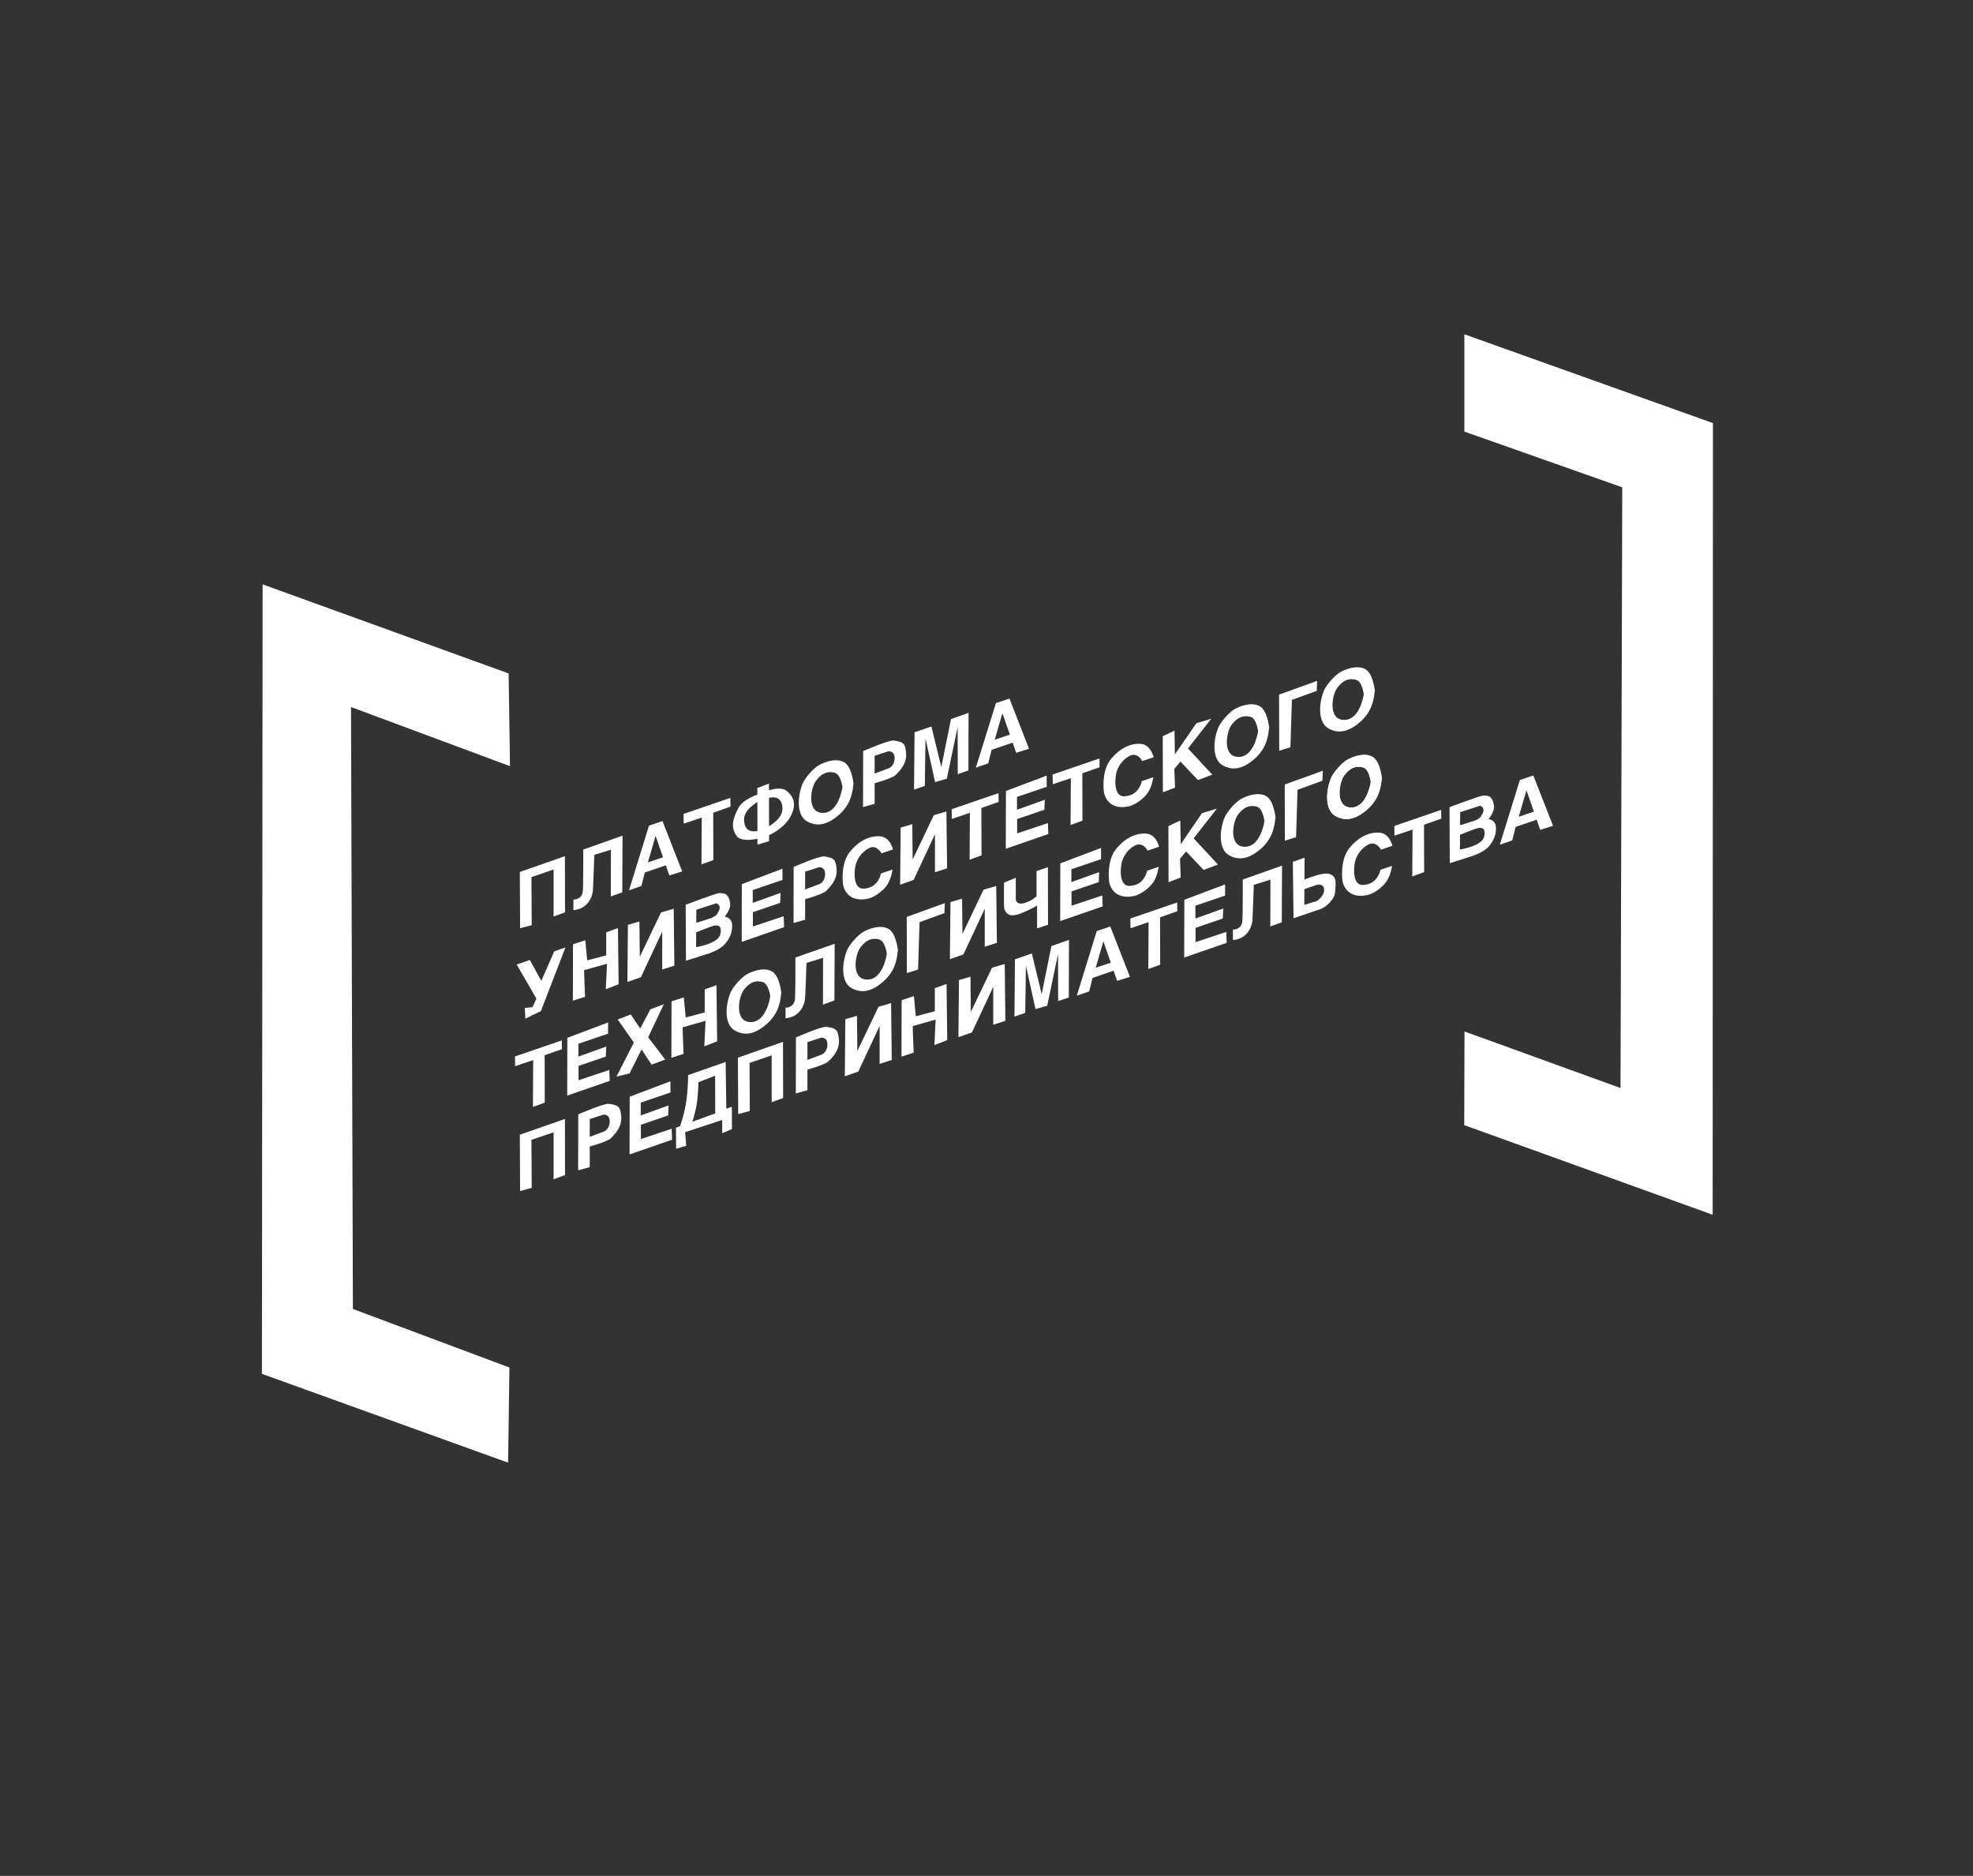 <?xml version="1.0" encoding="utf-8"?>
<!-- Generator: Adobe Illustrator 25.4.1, SVG Export Plug-In . SVG Version: 6.00 Build 0)  -->
<svg version="1.1" id="Слой_1" xmlns="http://www.w3.org/2000/svg" xmlns:xlink="http://www.w3.org/1999/xlink" x="0px" y="0px"
	 viewBox="0 0 1462 1390" style="enable-background:new 0 0 1462 1390;" xml:space="preserve">
<rect x="0" y="0" width="1462" height="1390" fill="#333333" stroke="none"/>
<style type="text/css">
	.st0{fill:#FFFFFF;}
</style>
<g>
	<path class="st0" d="M385.2,646.1l33.4-11.7l0.1,41.6l-8.5,3.1v-34.8l-16.4,5.6l0.2,35.6l-8.6,2.3L385.2,646.1z"/>
	<path class="st0" d="M424.9,666.6v7.8c0,0,5.1-0.3,8.6-3.3c3.5-2.9,5.2-6.7,5.8-10.8c0.2-1.7,1.1-26.9,1.1-26.9l12.3-3.8l-0.1,34.7
		l8.5-3.1l0.2-42l-29.1,10.3c0,0,0.1,28.7-0.4,31.5C430.8,666.8,424.9,666.6,424.9,666.6z"/>
	<path class="st0" d="M466.1,659.7l9.2-3.2l2.5-10l15.8-5.4l-2.2-5.9l-11.3,3.8l5.7-19.6l10.2,29.3l9.5-3l-14.6-37.3l-10,3.4
		L466.1,659.7z"/>
	<path class="st0" d="M506.5,603.1l0.1,7.2l13.4-4.5l-0.2,34.7l8.8-3.2l-0.1-35.1l12.8-4.5l-0.1-6.5L506.5,603.1z"/>
	<path class="st0" d="M561.9,588.5l0.5,5.1c0,0-10.8,5.6-11,13.1c-0.4,15.2,15.3,7.2,15.3,7.2s13.6-6,13.1-15.2
		c-0.8-14-16.1-5.1-16.1-5.1l0.4-6c0,0,13.1-6,18.6-1.7c5.5,4.2,7.7,10.2,3.3,18.7c-5.6,10.8-19.2,15.6-19.2,15.6
		s-16.7,5.2-20.9-0.7c-4.9-6.9-2.7-13.5,1.5-21.2C550.5,592.3,561.9,588.5,561.9,588.5z"/>
	<path class="st0" d="M561.2,583.9l0.1,41.9l8.6-2.5l-0.1-42.7L561.2,583.9z"/>
	<path class="st0" d="M639.6,556.5l-0.1,41.5l8.6-2.4V560l10.2-3.3c0,0,4.7-0.6,4.6,5.2s-4.2,7.3-4.2,7.3l-12,4.5l-0.9,7.3
		c0,0,14.7-3.9,17.7-6.6c6.1-5.7,8.6-11.1,7.9-16.9c-0.7-5.8-1.2-7.8-9.1-8.8C658.8,548.2,639.6,556.5,639.6,556.5z"/>
	<path class="st0" d="M604.8,578.3c-4.4,5.7-7.3,24.9,5.8,24c11-0.7,13.6-18.7,13.6-18.7l8.1-2.4c0,0-0.2,5.7-2.6,11.6
		c-1.7,4.1-4.7,8.1-8.2,11.1c-8.5,7.4-16.1,8.9-23.5,4.7c-7.4-4.1-7.4-17.1-3.5-27.4c1.8-4.8,8.4-12,12.3-14.2
		c3.5-2,11.8-5.5,18.2-2.5c6.4,3,7.5,16.7,7.5,16.7l-8.2,2.4c0,0-1.1-9.9-5.8-11C613.6,571.3,609.2,572.6,604.8,578.3z"/>
	<path class="st0" d="M677.3,585.1l8-2.8l0.5-35l7.1,32.2l8.7-2.5l8-38.2l0.1,34.8l7.9-2.7l0.1-42.7l-13,4.6l-7.2,35.6l-7.3-30.1
		l-12.5,4.3L677.3,585.1z"/>
	<path class="st0" d="M382.9,714.7l14.6,25.3l-2.9,6.2l-5.7,0.7l0.4,7.9l11.5-5.6L419,702l-8.3,2.9l-9.6,21.9l-8.5-15.5L382.9,714.7
		z"/>
	<path class="st0" d="M424.6,699.7l-0.1,41.8l9-2.9l-0.7-19.7l17-4.8l-0.9,18.9l9.5-3.7l-0.5-41.6l-8.7,3.1l0,17.1l-14.1,3.7
		l-1.4-14.9L424.6,699.7z"/>
	<path class="st0" d="M465.3,685.3l-0.4,42.3l10-3.5l15.8-33.8l0,28.1l9-2.9l-0.5-42.1l-9.4,2.7l-15.7,32.8l-0.3-26.1L465.3,685.3z"
		/>
	<path class="st0" d="M508.1,670.4l0.2,41.5l14.4-4.6c0,0,9.8-2.6,14.4-7.7c4.5-5,5.9-10.6,5.3-15.2c-0.6-4.6-5.6-5.3-5.6-5.3
		s2.8-6.2-3-4.6c-0.4,0.1-1.2,2-2.9,3.5c-1.8,1.5-3.8,2.2-4.2,2.4c-5.2,1.7-10.8,3.4-10.8,3.4l-1.3,7.6c0,0,13.1-5.5,15.2-5.6
		c1.6-0.1,5.4-0.6,4,6.3c-1.4,7.2-18,9.7-18,9.7l0.2-27.7l14.8-4.8c0,0,3.1,1.1,2.4,4.2c-0.7,3.1-5.5,8.4-5.5,8.4l9-2.4
		c0,0,5-5.4,4.3-10.2c-0.7-4.8-2.1-7.9-8-7.5C530.6,661.8,508.1,670.4,508.1,670.4z"/>
	<path class="st0" d="M549.7,655.1l-0.1,42.8L581,687l-0.3-8.1l-22.8,7.6v-10.6l20.2-6.9l0.3-7.4l-20.6,7.4v-9.5l22-7.5v-8.3
		L549.7,655.1z"/>
	<path class="st0" d="M912.8,536.8c-4.4,5.7-7.3,24.9,5.8,24c11-0.7,13.6-18.7,13.6-18.7l8.1-2.4c0,0-0.2,5.7-2.6,11.6
		c-1.7,4.1-4.7,8.1-8.2,11.1c-8.5,7.4-16.1,8.9-23.5,4.7c-7.4-4.1-7.4-17.1-3.5-27.4c1.8-4.8,8.4-12,12.3-14.2
		c3.5-2,11.8-5.5,18.2-2.5c6.4,3,7.5,16.7,7.5,16.7l-8.2,2.4c0,0-1.1-9.9-5.8-11C921.6,529.9,917.2,531.2,912.8,536.8z"/>
	<path class="st0" d="M996.3,574.3c-4.4,5.7-7.3,24.9,5.8,24c11-0.7,13.6-18.7,13.6-18.7l8.1-2.4c0,0-0.2,5.7-2.6,11.6
		c-1.7,4.1-4.7,8.1-8.2,11.1c-8.5,7.4-16.1,8.9-23.5,4.7c-7.4-4.1-7.4-17.1-3.5-27.4c1.8-4.8,8.4-12,12.3-14.2
		c3.5-2,11.8-5.5,18.2-2.5c6.4,3,7.5,16.7,7.5,16.7l-8.2,2.4c0,0-1.1-9.9-5.8-11C1005.1,567.3,1000.7,568.6,996.3,574.3z"/>
	<path class="st0" d="M996.3,574.3c-4.4,5.7-7.3,24.9,5.8,24c11-0.7,13.6-18.7,13.6-18.7l8.1-2.4c0,0-0.2,5.7-2.6,11.6
		c-1.7,4.1-4.7,8.1-8.2,11.1c-8.5,7.4-16.1,8.9-23.5,4.7c-7.4-4.1-7.4-17.1-3.5-27.4c1.8-4.8,8.4-12,12.3-14.2
		c3.5-2,11.8-5.5,18.2-2.5c6.4,3,7.5,16.7,7.5,16.7l-8.2,2.4c0,0-1.1-9.9-5.8-11C1005.1,567.3,1000.7,568.6,996.3,574.3z"/>
	<path class="st0" d="M991.1,509.4c-4.4,5.7-7.3,24.9,5.8,24c11-0.7,13.6-18.7,13.6-18.7l8.1-2.4c0,0-0.2,5.7-2.6,11.6
		c-1.7,4.1-4.7,8.1-8.2,11.1c-8.5,7.4-16.1,8.9-23.5,4.7s-7.4-17.1-3.5-27.4c1.8-4.8,8.4-12,12.3-14.2c3.5-2,11.8-5.5,18.2-2.5
		c6.4,3,7.5,16.7,7.5,16.7l-8.2,2.4c0,0-1.1-9.9-5.8-11C999.9,502.4,995.5,503.7,991.1,509.4z"/>
	<path class="st0" d="M917.5,603.4c-4.4,5.7-7.3,24.9,5.8,24c11-0.7,13.6-18.7,13.6-18.7l8.1-2.4c0,0-0.2,5.7-2.6,11.6
		c-1.7,4.1-4.7,8.1-8.2,11.1c-8.5,7.4-16.1,8.9-23.5,4.7c-7.4-4.1-7.4-17.1-3.5-27.4c1.8-4.8,8.4-12,12.3-14.2
		c3.5-2,11.8-5.5,18.2-2.5c6.4,3,7.5,16.7,7.5,16.7l-8.2,2.4c0,0-1.1-9.9-5.8-11C926.3,596.4,921.9,597.7,917.5,603.4z"/>
	<path class="st0" d="M637.7,701.8c-4.4,5.7-7.3,24.9,5.8,24c11-0.7,13.6-18.7,13.6-18.7l8.1-2.4c0,0-0.2,5.7-2.6,11.6
		c-1.7,4.1-4.7,8.1-8.2,11.1c-8.5,7.4-16.1,8.9-23.5,4.7c-7.4-4.1-7.4-17.1-3.5-27.4c1.8-4.8,8.4-12,12.3-14.2
		c3.5-2,11.8-5.5,18.2-2.5c6.4,3,7.5,16.7,7.5,16.7l-8.2,2.4c0,0-1.1-9.9-5.8-11C646.6,694.8,642.1,696.1,637.7,701.8z"/>
	<path class="st0" d="M551.3,733.3c-4.4,5.7-7.3,24.9,5.8,24c11-0.7,13.6-18.7,13.6-18.7l8.1-2.4c0,0-0.2,5.7-2.6,11.6
		c-1.7,4.1-4.7,8.1-8.2,11.1c-8.5,7.4-16.1,8.9-23.5,4.7c-7.4-4.1-7.4-17.1-3.5-27.4c1.8-4.8,8.4-12,12.3-14.2
		c3.5-2,11.8-5.5,18.2-2.5c6.4,3,7.5,16.7,7.5,16.7l-8.2,2.4c0,0-1.1-9.9-5.8-11C560.1,726.3,555.7,727.6,551.3,733.3z"/>
	<path class="st0" d="M723.1,568.8l9.2-3.2l2.5-10l15.8-5.4l-2.2-5.9l-11.3,3.8l5.7-19.6l10.2,29.3l9.5-3L748,517.6l-10,3.4
		L723.1,568.8z"/>
	<path class="st0" d="M1111.4,625.9l9.2-3.2l2.5-10l15.8-5.4l-2.2-5.9l-11.3,3.8l5.7-19.6l10.2,29.3l9.5-3l-14.6-37.3l-10,3.4
		L1111.4,625.9z"/>
	<path class="st0" d="M588.1,642.4l-0.1,41.5l8.6-2.4v-35.6l10.2-3.3c0,0,4.7-0.6,4.6,5.2c-0.1,5.8-4.2,7.3-4.2,7.3l-12,4.5
		l-0.9,7.3c0,0,14.7-3.9,17.7-6.6c6.1-5.7,8.6-11.1,7.9-16.9c-0.7-5.8-1.2-7.8-9.1-8.8C607.2,634,588.1,642.4,588.1,642.4z"/>
	<path class="st0" d="M589.8,768.7l-0.1,41.5l8.6-2.4v-35.6l10.2-3.3c0,0,4.7-0.6,4.6,5.2c-0.1,5.8-4.2,7.3-4.2,7.3l-12,4.5
		l-0.9,7.3c0,0,14.7-3.9,17.7-6.6c6.1-5.7,8.6-11.1,7.9-16.9c-0.7-5.8-1.2-7.8-9.1-8.8C608.9,760.3,589.8,768.7,589.8,768.7z"/>
	<path class="st0" d="M428.5,825.7l-0.1,41.5l8.6-2.4v-35.6l10.2-3.3c0,0,4.7-0.6,4.6,5.2c-0.1,5.8-4.2,7.3-4.2,7.3l-12,4.5
		l-0.9,7.3c0,0,14.7-3.9,17.7-6.6c6.1-5.7,8.6-11.1,7.9-16.9c-0.7-5.8-1.2-7.8-9.1-8.8C447.7,817.4,428.5,825.7,428.5,825.7z"/>
	<path class="st0" d="M797.9,737.8l9.2-3.2l2.5-10l15.8-5.4l-2.2-5.9l-11.3,3.8l5.7-19.6l10.2,29.3l9.5-3l-14.6-37.3l-10,3.4
		L797.9,737.8z"/>
	<path class="st0" d="M1074.1,598.1l0.2,41.5l14.4-4.6c0,0,9.8-2.6,14.4-7.7c4.5-5,5.9-10.6,5.3-15.2c-0.6-4.6-5.6-5.3-5.6-5.3
		s2.8-6.2-3-4.6c-0.4,0.1-1.2,2-2.9,3.5c-1.8,1.5-3.8,2.2-4.2,2.4c-5.2,1.7-10.8,3.4-10.8,3.4l-1.3,7.6c0,0,13.1-5.5,15.2-5.6
		c1.6-0.1,5.4-0.6,4,6.3c-1.4,7.2-18,9.7-18,9.7l0.2-27.7l14.8-4.8c0,0,3.1,1.1,2.4,4.2c-0.7,3.1-5.5,8.4-5.5,8.4l9-2.4
		c0,0,5-5.4,4.3-10.2c-0.7-4.8-2.1-7.9-8-7.5C1096.6,589.6,1074.1,598.1,1074.1,598.1z"/>
	<path class="st0" d="M661.7,629.4l-8.5,2.9c0,0-3.5-6.9-9.4-3.8c-5.9,3.1-9,8.9-9.9,13c-0.8,3.7-2.3,18,6.8,16.9
		c5.6-0.6,8.2-3.3,9.8-5.7c1.9-2.9,2.3-5.5,2.3-5.5l8.6-2.9c0,0-0.9,6.8-4,11.4c-3.1,4.6-9.6,9.3-14.6,10.3
		c-16.3,3.1-18.1-10.5-18.1-10.5s-2.2-14.9,4.8-24c7.1-9,15.5-12.4,22.7-11.8C659.6,620.2,661.7,629.4,661.7,629.4z"/>
	<path class="st0" d="M854.9,561.1l-8.5,2.8c0,0-3.5-6.9-9.4-3.8c-5.9,3.1-9,8.9-9.9,13c-0.8,3.7-2.3,18,6.8,16.9
		c5.6-0.6,8.2-3.3,9.8-5.7c1.9-2.9,2.3-5.5,2.3-5.5l8.6-2.9c0,0-0.9,6.8-4,11.4c-3.1,4.6-9.6,9.3-14.6,10.3
		C819.8,600.7,818,587,818,587s-2.2-14.9,4.8-24c7.1-9,15.5-12.4,22.7-11.8C852.7,551.9,854.9,561.1,854.9,561.1z"/>
	<path class="st0" d="M858.9,627.4l-8.5,2.9c0,0-3.5-6.9-9.4-3.8c-5.9,3.1-9,8.9-9.9,13c-0.8,3.7-2.3,18,6.8,16.9
		c5.6-0.6,8.2-3.3,9.8-5.7c1.9-2.9,2.3-5.5,2.3-5.5l8.6-2.9c0,0-0.9,6.8-4,11.4c-3.1,4.6-9.6,9.3-14.6,10.3
		c-16.3,3.1-18.1-10.5-18.1-10.5s-2.2-14.9,4.8-24c7.1-9,15.5-12.4,22.7-11.8C856.8,618.2,858.9,627.4,858.9,627.4z"/>
	<path class="st0" d="M1031.8,626.7l-8.5,2.9c0,0-3.5-6.9-9.4-3.8c-5.9,3.1-9,8.9-9.9,13c-0.8,3.7-2.3,18,6.8,16.9
		c5.6-0.6,8.2-3.3,9.8-5.7c1.9-2.9,2.3-5.5,2.3-5.5l8.6-2.9c0,0-0.9,6.8-4,11.4c-3.1,4.6-9.6,9.3-14.6,10.3
		c-16.3,3.1-18.1-10.5-18.1-10.5s-2.2-14.9,4.8-24c7.1-9,15.5-12.4,22.7-11.8C1029.6,617.5,1031.8,626.7,1031.8,626.7z"/>
	<path class="st0" d="M705.2,599.6l0.1,7.2l13.4-4.5l-0.2,34.7l8.8-3.2l-0.1-35.1l12.8-4.5l-0.1-6.5L705.2,599.6z"/>
	<path class="st0" d="M780,573.9l0.1,7.2l13.4-4.5l-0.2,34.7l8.8-3.2L802,573l12.8-4.5l-0.1-6.5L780,573.9z"/>
	<path class="st0" d="M381.6,782.8l0.1,7.2l13.4-4.5l-0.2,34.7l8.8-3.2l-0.1-35.1l12.8-4.5l-0.1-6.5L381.6,782.8z"/>
	<path class="st0" d="M837.6,680.6l0.1,7.2l13.4-4.5l-0.2,34.7l8.8-3.2l-0.1-35.1l12.8-4.5l-0.1-6.5L837.6,680.6z"/>
	<path class="st0" d="M1033.2,612l0.1,7.2l13.4-4.5l-0.2,34.7l8.8-3.2l-0.1-35.1l12.8-4.5l-0.1-6.5L1033.2,612z"/>
	<path class="st0" d="M385.2,840.8l33.4-11.7l0.1,41.6l-8.5,3.1v-34.8l-16.4,5.6l0.2,35.6l-8.6,2.3L385.2,840.8z"/>
	<path class="st0" d="M546.8,783.7l33.4-11.7l0.1,41.6l-8.5,3.1V782l-16.4,5.6l0.2,35.6l-8.6,2.3L546.8,783.7z"/>
	<path class="st0" d="M420.4,769l-0.1,42.8l31.5-10.9l-0.3-8.1l-22.8,7.6v-10.6l20.2-6.9l0.3-7.4l-20.6,7.4v-9.5l22-7.5v-8.3
		L420.4,769z"/>
	<path class="st0" d="M466.6,812.6l-0.1,42.8l31.5-10.9l-0.3-8.1l-22.8,7.6v-10.6l20.2-6.9l0.3-7.4l-20.6,7.4v-9.5l22-7.5v-8.3
		L466.6,812.6z"/>
	<path class="st0" d="M785.7,639.7l-0.1,42.8l31.5-10.9l-0.3-8.1l-22.8,7.6v-10.6l20.2-6.9l0.3-7.4l-20.6,7.4v-9.5l22-7.5v-8.3
		L785.7,639.7z"/>
	<path class="st0" d="M745.4,586.1l-0.1,42.8l31.5-10.9l-0.3-8.1l-22.8,7.6v-10.6l20.2-6.9l0.3-7.4l-20.6,7.4v-9.5l22-7.5v-8.3
		L745.4,586.1z"/>
	<path class="st0" d="M877.6,666.7l-0.1,42.8l31.5-10.9l-0.3-8.1l-22.8,7.6v-10.6l20.2-6.9l0.3-7.4l-20.6,7.4v-9.5l22-7.5v-8.3
		L877.6,666.7z"/>
	<path class="st0" d="M704.3,668.4l-0.4,42.3l10-3.5l15.8-33.8l0,28.1l9-2.9l-0.5-42.1l-9.4,2.7L713.2,692l-0.3-26.1L704.3,668.4z"
		/>
	<path class="st0" d="M667.4,613.2l-0.4,42.3l10-3.5l15.8-33.8l0,28.1l9-2.9l-0.5-42.1L692,604l-15.7,32.8l-0.3-26.1L667.4,613.2z"
		/>
	<path class="st0" d="M710.6,726.2l-0.4,42.3l10-3.5l15.8-33.8l0,28.1l9-2.9l-0.5-42.1l-9.4,2.7l-15.7,32.8l-0.3-26.1L710.6,726.2z"
		/>
	<path class="st0" d="M626.4,755.2l-0.4,42.3l10-3.5l15.8-33.8l0,28.1l9-2.9l-0.5-42.1L651,746l-15.7,32.8l-0.3-26.1L626.4,755.2z"
		/>
	<path class="st0" d="M582.1,746.7v7.8c0,0,5.1-0.3,8.6-3.3c3.5-2.9,5.2-6.7,5.8-10.8c0.3-1.7,1.1-26.9,1.1-26.9l12.3-3.8l-0.1,34.7
		l8.5-3.1l0.2-42l-29.1,10.2c0,0,0.1,28.7-0.4,31.5C587.9,746.9,582.1,746.7,582.1,746.7z"/>
	<path class="st0" d="M913.6,688.8v7.8c0,0,5.1-0.3,8.6-3.3c3.5-2.9,5.2-6.7,5.8-10.8c0.2-1.7,1.1-26.9,1.1-26.9l12.3-3.8l-0.1,34.7
		l8.5-3.1l0.2-42l-29.1,10.3c0,0,0.1,28.7-0.4,31.5C919.5,689.1,913.6,688.8,913.6,688.8z"/>
	<path class="st0" d="M497.6,742l-0.1,41.8l9-2.9l-0.7-19.7l17-4.8l-0.9,18.9l9.5-3.7l-0.5-41.6l-8.7,3.1l0,17.1l-14.1,3.7
		l-1.4-14.9L497.6,742z"/>
	<path class="st0" d="M668.1,741.1l-0.1,41.8l9-2.9l-0.7-19.7l17-4.8l-0.9,18.9l9.5-3.7l-0.5-41.6l-8.7,3.1l0,17.1l-14.1,3.7
		l-1.4-14.9L668.1,741.1z"/>
	<path class="st0" d="M751.7,753.3l8-2.8l0.5-35l7.1,32.2l8.7-2.5l8-38.2l0.1,34.8l7.9-2.7l0.1-42.7l-13,4.6l-7.2,35.6l-7.3-30.1
		l-12.5,4.3L751.7,753.3z"/>
	<path class="st0" d="M861.6,545.5l0.1,41.6l9-3.5l-0.5-13.9l4.5-5.4l13,13.7l10.6-4l-18-19.4l17.2-22l-11,3.3L870.6,559l-0.3-17.6
		L861.6,545.5z"/>
	<path class="st0" d="M865.8,612.1l0.1,41.6l9-3.5l-0.5-13.9l4.5-5.4l13,13.7l10.6-4l-18-19.4l17.2-22l-11,3.3l-15.8,23.1l-0.3-17.6
		L865.8,612.1z"/>
	<path class="st0" d="M947.9,556.3l8.3-2.6l1.1-35.1l18.4-6.7l0.3-7.4l-28.2,10.2L947.9,556.3z"/>
	<path class="st0" d="M952.1,622.9l8.3-2.6l1.1-35.1l18.4-6.7l0.3-7.4L952,581.3L952.1,622.9z"/>
	<path class="st0" d="M672,721l8.3-2.6l1.1-35.1l18.4-6.7l0.3-7.4l-28.2,10.2L672,721z"/>
	<path class="st0" d="M456.8,797.7l12.9-25.2l-12-17.1l9.7-3.7l7,10.4l7.5-14.2l10-3.8l-11.6,24.5l12.6,16.5l-10.1,3.8l-7.4-11.3
		l-8.9,17.8L456.8,797.7z"/>
	<path class="st0" d="M509.9,796.6l27.8-9.7l0.5,34.6l4.1-1.4l0.1,16.5l-7.2,3.1l-0.1-9.8l-27.4,9l0.8,10.1l-7.5,2.2l-0.1-15.6
		l29.1-10.6l-0.1-27.9l-12.4,4.8c0,0,0,8.8-1.3,16.6c-1.3,7.9-3.9,14.8-3.9,14.8l-9,3c0,0,3.9-10.5,5.2-20
		C509.9,806.8,509.9,796.6,509.9,796.6z"/>
	<path class="st0" d="M958,638.6l0.5,41.8l20.6-7c0,0,3.9-1.9,6.2-4.6c2.3-2.7,3.5-4.3,3.9-6.9c0.4-2.1,0.7-8.4,0.3-9.9
		c-0.5-1.8-2.1-5.1-7.7-4.7c-5.5,0.4-15.3,4.5-15.3,4.5l-0.2,7.1l9.9-3.4c0,0,5-0.9,5,4.1c-0.1,4.9-5.6,8.1-5.6,8.1l-9.1,2.8l0.2-35
		L958,638.6z"/>
	<path class="st0" d="M744,654l8.7-3.6l0,16c0,0,0.1,2.8,3.1,3.1c3,0.3,7-1.8,8.4-2.5c1.4-0.8,3.9-2.9,3.9-2.9l0-18.7l8.4-2.8
		l0.1,42.6l-8.1,2.7V671c0,0-10.2,5.9-16,7c-5.9,1.1-7.4-2.2-8.3-4.6C743.7,671.8,744,654,744,654z"/>
	<path class="st0" d="M377.9,567.7l-1-68.7L194.6,433l-0.5,585l182.4,65.8l1-70.5l-116-43.4l-1.4-446L377.9,567.7z"/>
	<path class="st0" d="M1085.1,247.7v72.1l117,41.3l-1.3,445.1l-115.6-41.9l-0.2,69.4l184.1,66.4l0.2-586.6L1085.1,247.7z"/>
</g>
</svg>
